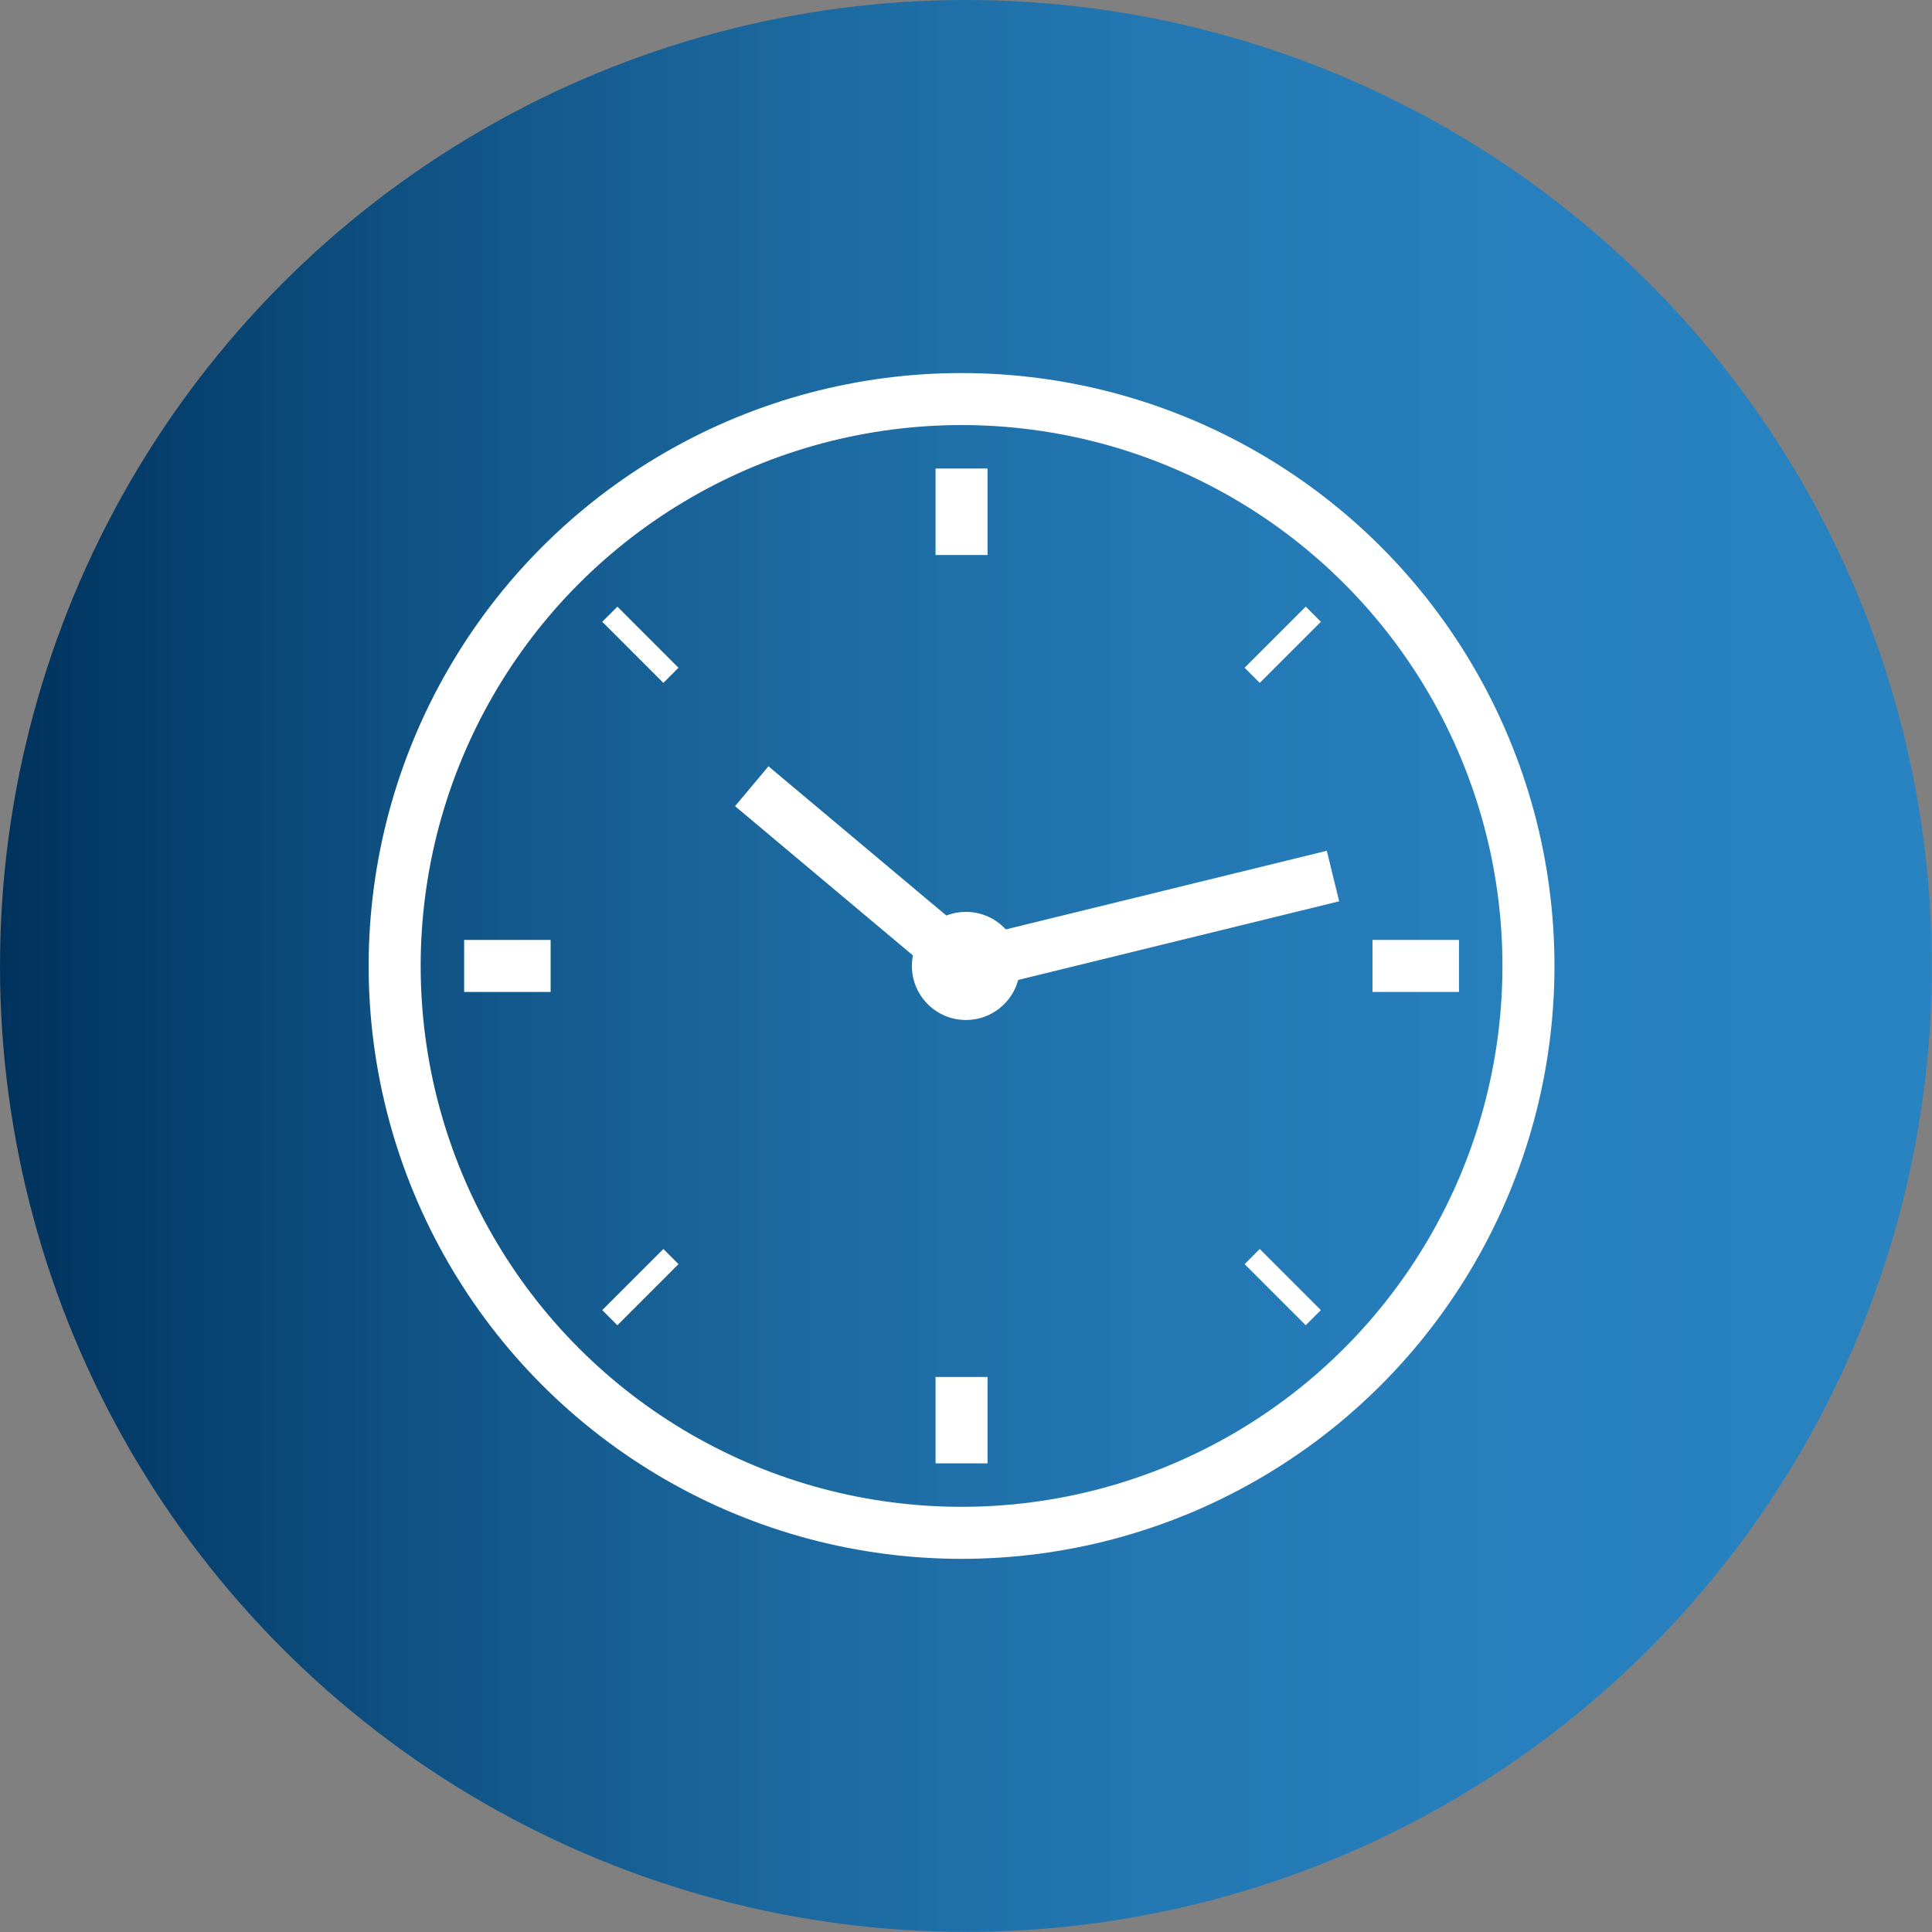 <?xml version="1.0" encoding="UTF-8"?>
<svg id="Capa_2" data-name="Capa 2" xmlns="http://www.w3.org/2000/svg" xmlns:xlink="http://www.w3.org/1999/xlink" viewBox="0 0 180.49 180.49">
  <rect x="0" y="0" width="180.49" height="180.49" fill="#808080" stroke="none"/>
  <defs>
    <style>
      .cls-1 {
        fill: #fff;
      }

      .cls-2 {
        fill: url(#Degradado_sin_nombre_30);
      }

      .cls-3 {
        stroke-width: 2px;
      }

      .cls-3, .cls-4 {
        fill: none;
        stroke: #fff;
        stroke-miterlimit: 10;
      }

      .cls-4 {
        stroke-width: 4.86px;
      }
    </style>
    <linearGradient id="Degradado_sin_nombre_30" data-name="Degradado sin nombre 30" x1="0" y1="90.24" x2="180.49" y2="90.24" gradientUnits="userSpaceOnUse">
      <stop offset="0" stop-color="#00325c"/>
      <stop offset=".04" stop-color="#033864"/>
      <stop offset=".22" stop-color="#105385"/>
      <stop offset=".4" stop-color="#1b689f"/>
      <stop offset=".59" stop-color="#2377b2"/>
      <stop offset=".79" stop-color="#2780bd"/>
      <stop offset="1" stop-color="#2983c1"/>
    </linearGradient>
  </defs>
  <g id="Capa_1-2" data-name="Capa 1">
    <g>
      <circle class="cls-2" cx="90.24" cy="90.24" r="90.24"/>
      <g>
        <circle class="cls-4" cx="89.83" cy="90.24" r="52.96"/>
        <line class="cls-4" x1="89.83" y1="43.77" x2="89.83" y2="51.85"/>
        <line class="cls-4" x1="136.3" y1="90.24" x2="128.22" y2="90.24"/>
        <line class="cls-4" x1="89.83" y1="136.71" x2="89.83" y2="128.64"/>
        <line class="cls-4" x1="43.36" y1="90.24" x2="51.44" y2="90.24"/>
        <line class="cls-3" x1="122.69" y1="57.38" x2="116.98" y2="63.09"/>
        <line class="cls-3" x1="122.69" y1="123.1" x2="116.98" y2="117.39"/>
        <line class="cls-3" x1="56.97" y1="123.1" x2="62.68" y2="117.39"/>
        <line class="cls-3" x1="56.97" y1="57.38" x2="62.68" y2="63.09"/>
        <circle class="cls-1" cx="90.24" cy="90.24" r="5.05"/>
        <line class="cls-4" x1="90.24" y1="90.24" x2="70.23" y2="73.45"/>
        <line class="cls-4" x1="90.24" y1="90.24" x2="124.53" y2="81.84"/>
      </g>
    </g>
  </g>
</svg>